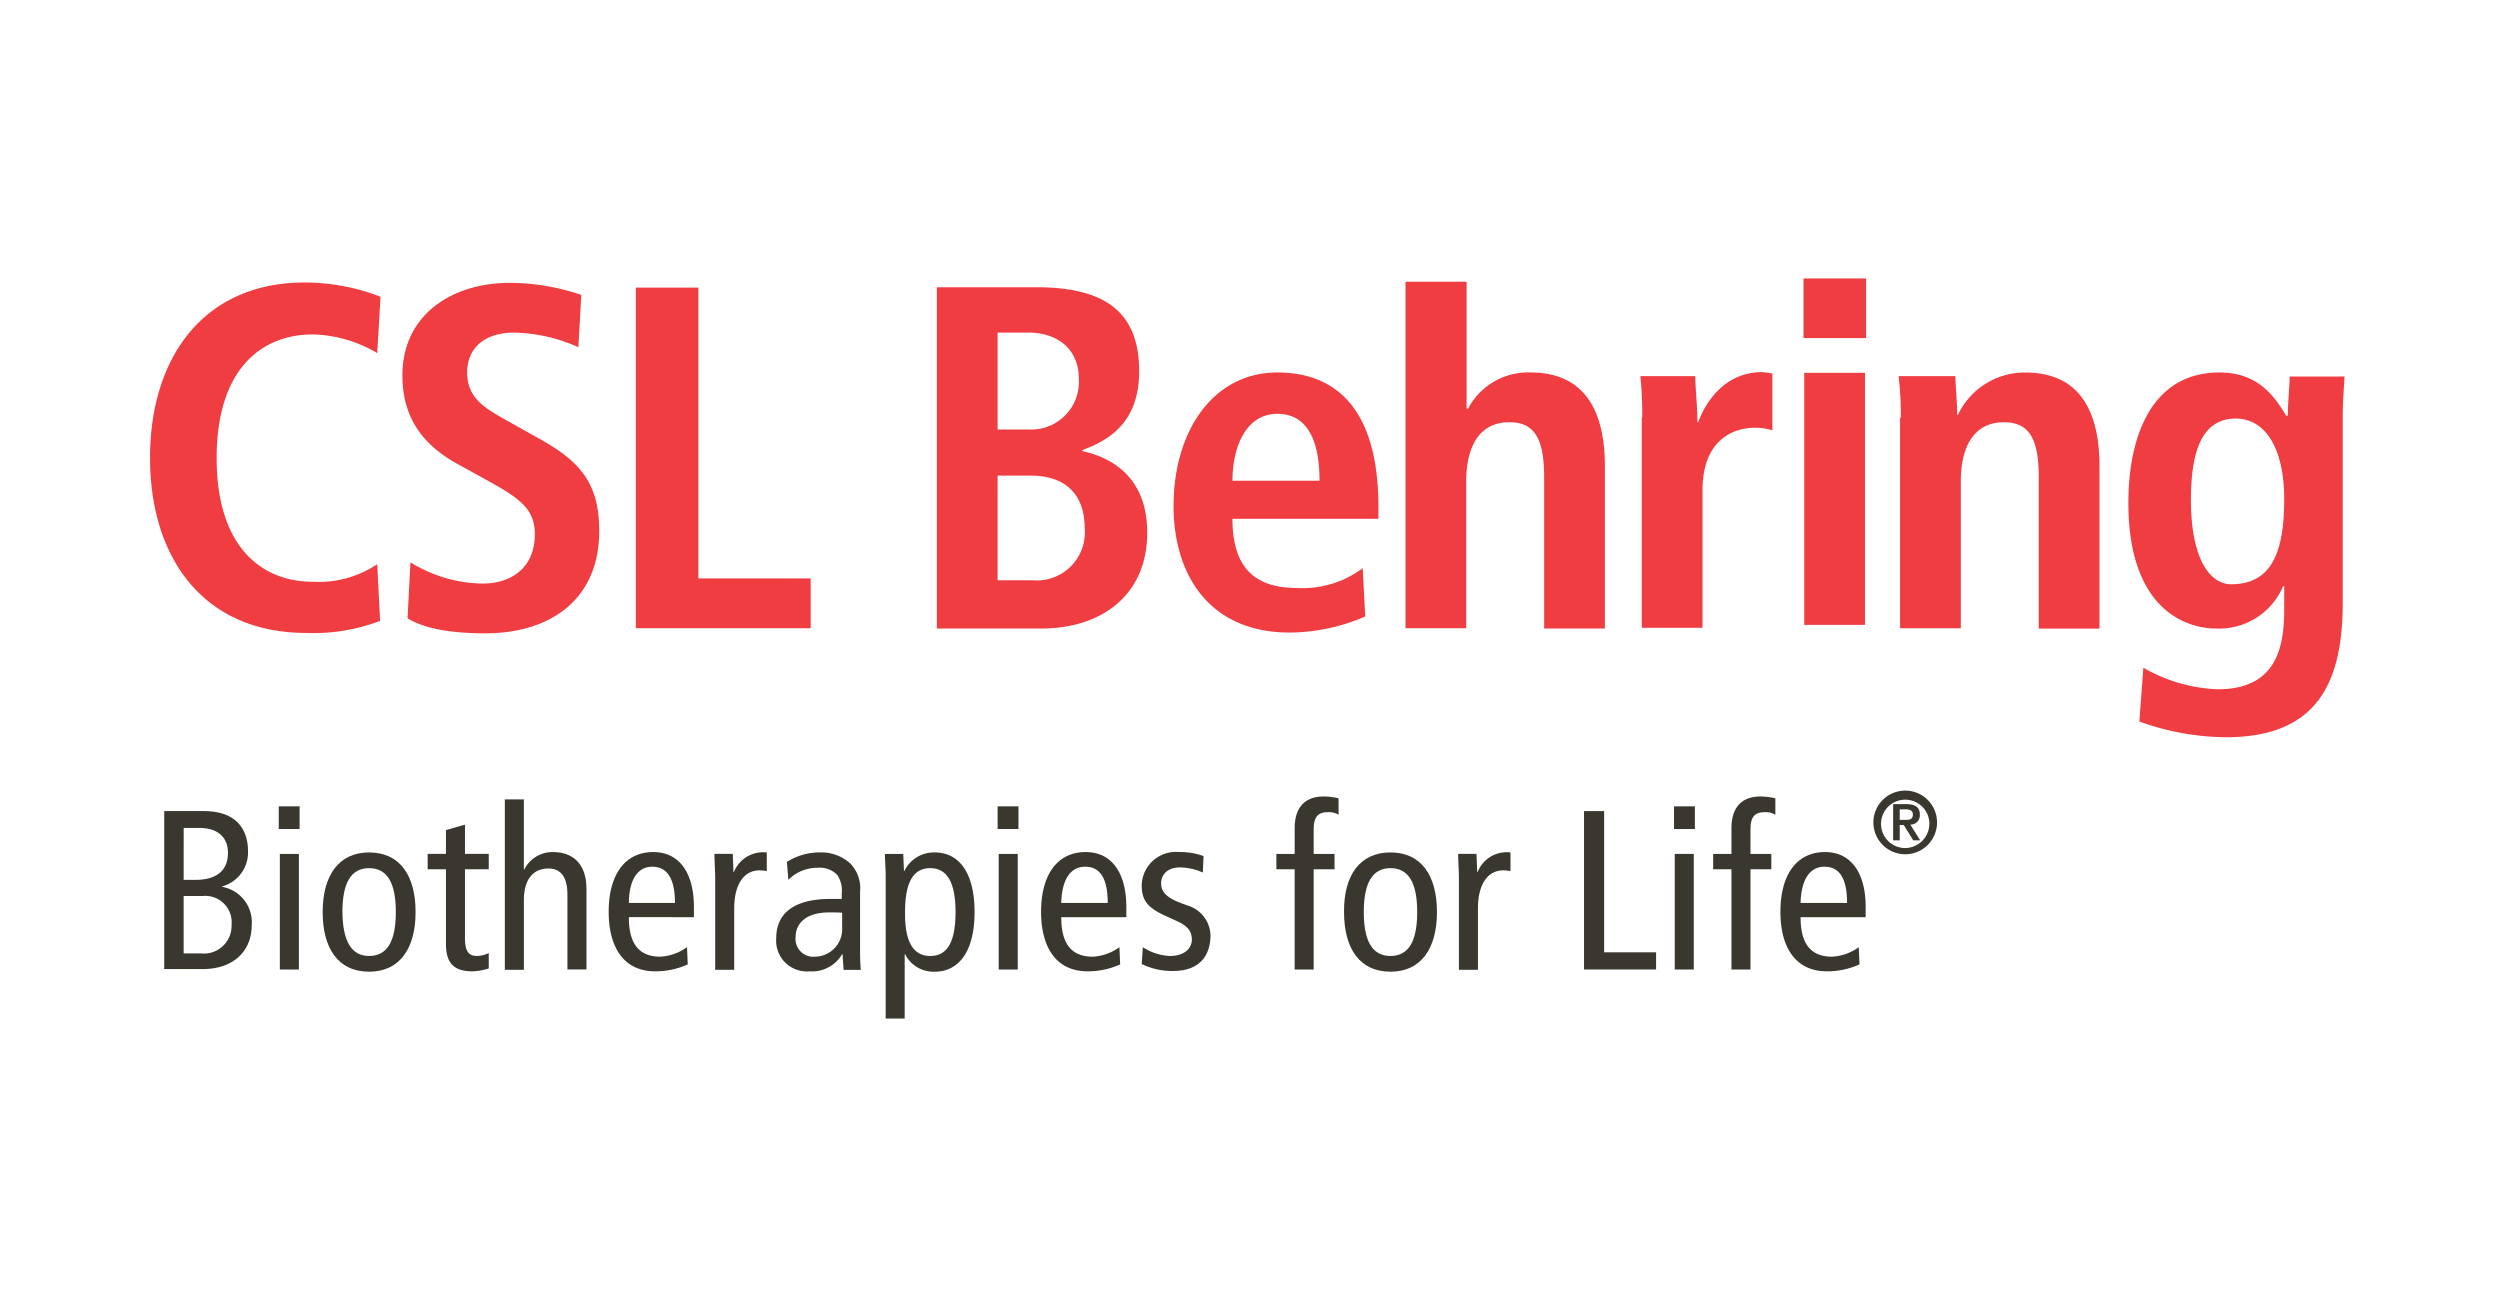 <?xml version="1.0" encoding="UTF-8"?>
<svg xmlns="http://www.w3.org/2000/svg" width="230" height="120" viewBox="0 0 230 120">
  <g id="Logo_CSLBehring_logo_vector" transform="translate(-300 -6325)">
    <rect id="Rectangle_405" data-name="Rectangle 405" width="230" height="120" transform="translate(300 6325)" fill="none"></rect>
    <g id="csl-behring-logo-vector" transform="translate(444.799 6176.918)">
      <path id="Path_644" data-name="Path 644" d="M-127.2,319.3h3.7c2.827,0,4.039,1.548,4.039,3.7a3.237,3.237,0,0,1-2.39,3.231v.034a3.312,3.312,0,0,1,2.726,3.6c0,2.019-1.38,3.971-4.544,3.971h-3.5V319.3Zm1.817,6.327h1.077c2.053,0,3-.942,3-2.491,0-1.245-.74-2.289-2.659-2.289h-1.414Zm0,6.765h1.582a2.547,2.547,0,0,0,2.827-2.625,2.43,2.43,0,0,0-2.625-2.659h-1.784v5.284Z" transform="translate(-2.521 -96.597)" fill="#3a372e"></path>
      <path id="Path_645" data-name="Path 645" d="M-93.882,320.087H-95.8V318h1.918Zm-1.817,2.289h1.75v10.635H-95.7Z" transform="translate(-23.353 -95.734)" fill="#3a372e"></path>
      <path id="Path_646" data-name="Path 646" d="M-79.526,330.6c2.827,0,4.274,2.12,4.274,5.486,0,3.332-1.447,5.486-4.274,5.486s-4.274-2.12-4.274-5.486,1.481-5.486,4.274-5.486m0,9.525c1.683,0,2.457-1.38,2.457-4.039s-.774-4.039-2.457-4.039-2.457,1.38-2.457,4.039c.034,2.659.808,4.039,2.457,4.039" transform="translate(-31.314 -104.094)" fill="#3a372e"></path>
      <path id="Path_647" data-name="Path 647" d="M-49.479,336.227a5.252,5.252,0,0,1-1.481.269c-1.615,0-2.457-.639-2.457-2.524v-6.866H-55.1v-1.414h1.683V323.5l1.75-.5v2.692h2.188v1.414h-2.188V333.4c0,1.212.3,1.683,1.111,1.683a2.673,2.673,0,0,0,1.077-.269Z" transform="translate(-50.355 -99.052)" fill="#3a372e"></path>
      <path id="Path_648" data-name="Path 648" d="M-34,316.1h1.75v6.462h.034a2.9,2.9,0,0,1,2.625-1.615c1.851,0,3.1,1.077,3.1,3.4v7.4h-1.75v-6.866c0-1.683-.639-2.423-1.75-2.423-1.38,0-2.255.976-2.255,2.894v6.428H-34Z" transform="translate(-64.354 -94.474)" fill="#3a372e"></path>
      <path id="Path_649" data-name="Path 649" d="M-3.749,336.524c0,2.457.976,3.6,2.894,3.6a4.6,4.6,0,0,0,2.457-.875l.067,1.582a7.115,7.115,0,0,1-3,.639c-2.827,0-4.274-2.12-4.274-5.486,0-3.332,1.447-5.486,4.106-5.486,2.39,0,3.736,1.918,3.736,5.048v.942H-3.749Zm4.241-1.346c0-2.221-.707-3.332-2.087-3.332-1.111,0-2.12.841-2.154,3.332Z" transform="translate(-83.195 -104.027)" fill="#3a372e"></path>
      <path id="Path_650" data-name="Path 650" d="M23.367,333.023c0-.774-.067-1.548-.067-2.289h1.683l.067,1.683h.034a2.9,2.9,0,0,1,3.029-1.817v1.716a4.143,4.143,0,0,0-.673-.067c-1.346,0-2.322,1.178-2.322,3.5V341.4h-1.75Z" transform="translate(-102.369 -104.094)" fill="#3a372e"></path>
      <path id="Path_651" data-name="Path 651" d="M41.176,331.475a5.554,5.554,0,0,1,3-.875A3.955,3.955,0,0,1,47,331.61a3.268,3.268,0,0,1,.909,2.625v5.553c0,.639.034,1.245.067,1.616H46.393l-.1-1.447h-.034a3.206,3.206,0,0,1-3,1.582,2.828,2.828,0,0,1-3.063-3.063c0-2.053,1.346-3.6,5.015-3.6h1.01V334.4a2.61,2.61,0,0,0-.4-1.716,2.218,2.218,0,0,0-1.784-.673,3.748,3.748,0,0,0-2.726,1.111Zm5.116,4.678c-.3-.034-.74-.034-1.245-.034-2.053,0-3.063.976-3.063,2.221a1.634,1.634,0,0,0,1.784,1.851,2.534,2.534,0,0,0,2.491-2.693v-1.346Z" transform="translate(-113.581 -104.094)" fill="#3a372e"></path>
      <path id="Path_652" data-name="Path 652" d="M69.967,332.687c0-.639-.067-1.313-.067-1.952h1.683l.067,1.582h.034a3.01,3.01,0,0,1,2.793-1.716c2.188,0,3.669,1.784,3.669,5.486,0,3.669-1.481,5.486-3.669,5.486a2.925,2.925,0,0,1-2.726-1.616h-.034v5.923h-1.75Zm4.106,7.438c1.615,0,2.322-1.38,2.322-4.039s-.74-4.039-2.322-4.039c-1.615,0-2.322,1.38-2.322,4.039-.034,2.659.707,4.039,2.322,4.039" transform="translate(-133.285 -104.094)" fill="#3a372e"></path>
      <path id="Path_653" data-name="Path 653" d="M102.618,320.087H100.7V318h1.918Zm-1.817,2.289h1.75v10.635H100.8Z" transform="translate(-153.719 -95.734)" fill="#3a372e"></path>
      <path id="Path_654" data-name="Path 654" d="M114.451,336.524c0,2.457.976,3.6,2.894,3.6a4.6,4.6,0,0,0,2.457-.875l.067,1.582a7.115,7.115,0,0,1-3,.639c-2.827,0-4.274-2.12-4.274-5.486,0-3.332,1.447-5.486,4.106-5.486,2.39,0,3.736,1.918,3.736,5.048v.942h-5.991Zm4.274-1.346c0-2.221-.673-3.332-2.087-3.332-1.111,0-2.12.841-2.188,3.332Z" transform="translate(-161.614 -104.027)" fill="#3a372e"></path>
      <path id="Path_655" data-name="Path 655" d="M140.2,339.251a4.958,4.958,0,0,0,2.491.808c1.346,0,2.019-.707,2.019-1.514,0-.74-.37-1.245-1.346-1.683l-1.178-.539c-1.515-.707-2.087-1.38-2.087-2.726a3.14,3.14,0,0,1,3.433-3.1,6.321,6.321,0,0,1,2.255.37l-.067,1.515a5.3,5.3,0,0,0-2.087-.471c-1.144,0-1.75.639-1.75,1.481s.639,1.346,1.784,1.784l.639.236a2.953,2.953,0,0,1,2.12,2.726c0,1.851-.976,3.3-3.433,3.3a6.337,6.337,0,0,1-2.894-.639Z" transform="translate(-179.859 -104.027)" fill="#3a372e"></path>
      <path id="Path_656" data-name="Path 656" d="M178.583,322H176.9v-1.414h1.683v-2.39c0-1.716.808-2.894,2.659-2.894a5.958,5.958,0,0,1,1.38.168v1.515a1.659,1.659,0,0,0-1.01-.236c-.976,0-1.279.538-1.279,1.615v2.221h1.918V322h-1.918v9.222h-1.75Z" transform="translate(-204.273 -93.943)" fill="#3a372e"></path>
      <path id="Path_657" data-name="Path 657" d="M199.673,330.6c2.827,0,4.274,2.12,4.274,5.486,0,3.332-1.447,5.486-4.274,5.486s-4.274-2.12-4.274-5.486c-.034-3.366,1.447-5.486,4.274-5.486m0,9.525c1.683,0,2.457-1.38,2.457-4.039s-.774-4.039-2.457-4.039-2.457,1.38-2.457,4.039.774,4.039,2.457,4.039" transform="translate(-216.546 -104.094)" fill="#3a372e"></path>
      <path id="Path_658" data-name="Path 658" d="M226.667,333.023c0-.774-.067-1.548-.067-2.289h1.683l.067,1.683h.034a2.873,2.873,0,0,1,3.029-1.817v1.716a4.143,4.143,0,0,0-.673-.067c-1.346,0-2.322,1.178-2.322,3.5V341.4h-1.75v-8.38Z" transform="translate(-237.246 -104.094)" fill="#3a372e"></path>
      <path id="Path_659" data-name="Path 659" d="M261,319.3h1.851v12.991h4.779v1.582H261Z" transform="translate(-260.069 -96.597)" fill="#3a372e"></path>
      <path id="Path_660" data-name="Path 660" d="M287.518,320.087H285.6V318h1.918Zm-1.851,2.289h1.75v10.635h-1.75Z" transform="translate(-276.389 -95.734)" fill="#3a372e"></path>
      <path id="Path_661" data-name="Path 661" d="M297.983,322H296.3v-1.414h1.683v-2.39c0-1.716.808-2.894,2.659-2.894a5.958,5.958,0,0,1,1.38.168v1.515a1.659,1.659,0,0,0-1.01-.236c-.976,0-1.279.538-1.279,1.615v2.221h1.918V322h-1.918v9.222h-1.75Z" transform="translate(-283.488 -93.943)" fill="#3a372e"></path>
      <path id="Path_662" data-name="Path 662" d="M316.551,336.524c0,2.457.976,3.6,2.894,3.6a4.6,4.6,0,0,0,2.457-.875l.067,1.582a7.115,7.115,0,0,1-3,.639c-2.827,0-4.274-2.12-4.274-5.486,0-3.332,1.447-5.486,4.106-5.486,2.39,0,3.736,1.918,3.736,5.048v.942h-5.991Zm4.274-1.346c0-2.221-.673-3.332-2.087-3.332-1.111,0-2.12.841-2.188,3.332Z" transform="translate(-295.695 -104.027)" fill="#3a372e"></path>
      <path id="Path_663" data-name="Path 663" d="M340.1,316.628a2.928,2.928,0,1,1,2.928,2.928,2.93,2.93,0,0,1-2.928-2.928m5.149,0a2.225,2.225,0,1,0-2.221,2.356,2.252,2.252,0,0,0,2.221-2.356m-3.366-1.683h1.245c.808,0,1.245.269,1.245.976a.857.857,0,0,1-.875.909l.909,1.447h-.639l-.875-1.414h-.37v1.414h-.606v-3.332Zm.639,1.447h.538c.37,0,.673-.034.673-.5,0-.4-.37-.471-.673-.471h-.538Z" transform="translate(-312.547 -92.882)" fill="#3a372e"></path>
      <path id="Path_664" data-name="Path 664" d="M-109.83,205.932a17.134,17.134,0,0,1-6.765,1.111c-9.525,0-14.4-6.933-14.4-16.121,0-9.154,4.88-16.121,14.236-16.121a19.381,19.381,0,0,1,6.967,1.313l-.3,5.183a12.142,12.142,0,0,0-5.923-1.716c-4.779,0-8.852,3.231-8.852,11.376,0,8.111,4.072,11.376,8.852,11.376a9.654,9.654,0,0,0,5.923-1.615Z" transform="translate(0 -0.73)" fill="#ef3d42"></path>
      <path id="Path_665" data-name="Path 665" d="M-61.26,200.613a12.916,12.916,0,0,0,6.664,1.952c2.524,0,4.779-1.38,4.779-4.544,0-2.255-1.313-3.231-4.072-4.779l-2.928-1.615c-3.164-1.716-5.183-4.173-5.183-8.212,0-5.621,4.611-8.515,9.895-8.515a20.654,20.654,0,0,1,6.563,1.111l-.269,4.813a15.039,15.039,0,0,0-5.89-1.346c-2.861,0-4.342,1.515-4.342,3.669,0,2.322,1.582,3.231,3.332,4.241l3.366,1.885c3.668,2.053,5.452,4.039,5.452,8.448,0,6.361-4.544,9.424-10.5,9.424-3.164,0-5.587-.438-7.135-1.38Z" transform="translate(-45.777 -0.796)" fill="#ef3d42"></path>
      <path id="Path_666" data-name="Path 666" d="M1.8,176.2H7.555v26.756H17.888v4.577H1.8Z" transform="translate(-88.105 -1.659)" fill="#ef3d42"></path>
      <path id="Path_667" data-name="Path 667" d="M89.687,180.273h2.827c2.76,0,4.645,1.582,4.645,4.241a4.389,4.389,0,0,1-4.51,4.678H89.687Zm0,13.159h3.029c3.568,0,4.981,2.087,4.981,4.813a4.423,4.423,0,0,1-4.813,4.813h-3.2ZM84.1,207.5h9.592c5.587,0,9.76-3.1,9.76-8.818,0-5.284-3.5-6.967-5.957-7.505v-.1c2.053-.774,5.217-2.255,5.217-7.236,0-5.318-2.962-7.741-9.457-7.741H84.1Z" transform="translate(-142.706 -1.592)" fill="#ef3d42"></path>
      <path id="Path_668" data-name="Path 668" d="M154.219,209.362c0-3.063,1.212-6.159,4.14-6.159,2.524,0,3.87,2.087,3.87,6.159Zm11.982,8.044a9.191,9.191,0,0,1-6.092,1.817c-4.308,0-5.89-2.39-5.89-6.361h13.429v-1.077c0-9.457-4.274-12.385-9.289-12.385-5.89,0-9.558,5.351-9.558,12.284,0,6.26,3.231,11.645,10.7,11.645a17.753,17.753,0,0,0,6.933-1.481Z" transform="translate(-185.631 -17.05)" fill="#ef3d42"></path>
      <path id="Path_669" data-name="Path 669" d="M212.234,174.6h5.587v11.679h.135a6.234,6.234,0,0,1,5.755-3.332c5.25,0,6.832,3.938,6.832,8.616v14.943h-5.587V192.572c0-3.568-.909-5.048-3.2-5.048-2.928,0-3.971,2.491-3.971,5.452v13.5H212.2V174.6Z" transform="translate(-227.693 -0.597)" fill="#ef3d42"></path>
      <path id="Path_670" data-name="Path 670" d="M276.568,203.507a32.141,32.141,0,0,0-.168-3.837h5.048c.034,1.38.2,2.827.2,4.241h.067c.673-1.817,2.423-4.611,5.89-4.611a7.044,7.044,0,0,1,.942.135v5.217a5.779,5.779,0,0,0-1.582-.236c-2.289,0-4.846,1.38-4.846,5.722v12.688h-5.587V203.507Z" transform="translate(-270.286 -16.984)" fill="#ef3d42"></path>
      <path id="Path_671" data-name="Path 671" d="M321.067,182.383h5.587v23.189h-5.587ZM321,173.7h5.755v5.486H321Z" transform="translate(-299.875 0)" fill="#ef3d42"></path>
      <path id="Path_672" data-name="Path 672" d="M347.2,203.573a31.446,31.446,0,0,0-.2-3.837h5.217c.034,1.178.168,2.39.168,3.568h.067a6.794,6.794,0,0,1,6.193-3.9c5.25,0,6.832,3.9,6.832,8.616v14.943H359.89V209.026c0-3.568-.909-5.048-3.2-5.048-2.928,0-3.971,2.491-3.971,5.452v13.5h-5.587V203.573Z" transform="translate(-317.124 -17.05)" fill="#ef3d42"></path>
      <path id="Path_673" data-name="Path 673" d="M415.555,211.112c0-4.712,1.144-7.438,4.072-7.472,2.659-.034,4.51,2.558,4.51,7.438,0,5.25-1.38,7.808-4.914,7.808-1.918-.034-3.669-2.322-3.669-7.775m-4.745,20.4a23.9,23.9,0,0,0,7.976,1.447c8.515,0,10.736-5.183,10.736-12.419V203.405c0-1.212.1-2.423.168-3.635h-5.048c-.034,1.212-.168,2.39-.168,3.6h-.168c-1.178-2.019-2.76-3.971-6.125-3.971-6.092,0-8.38,5.621-8.38,12.015,0,9.356,4.88,11.544,8.111,11.544a6.386,6.386,0,0,0,6.125-3.9h.1v2.188c0,3.635-.841,7.3-6.125,7.3a14.721,14.721,0,0,1-6.832-1.986Z" transform="translate(-358.788 -17.05)" fill="#ef3d42"></path>
    </g>
  </g>
</svg>
